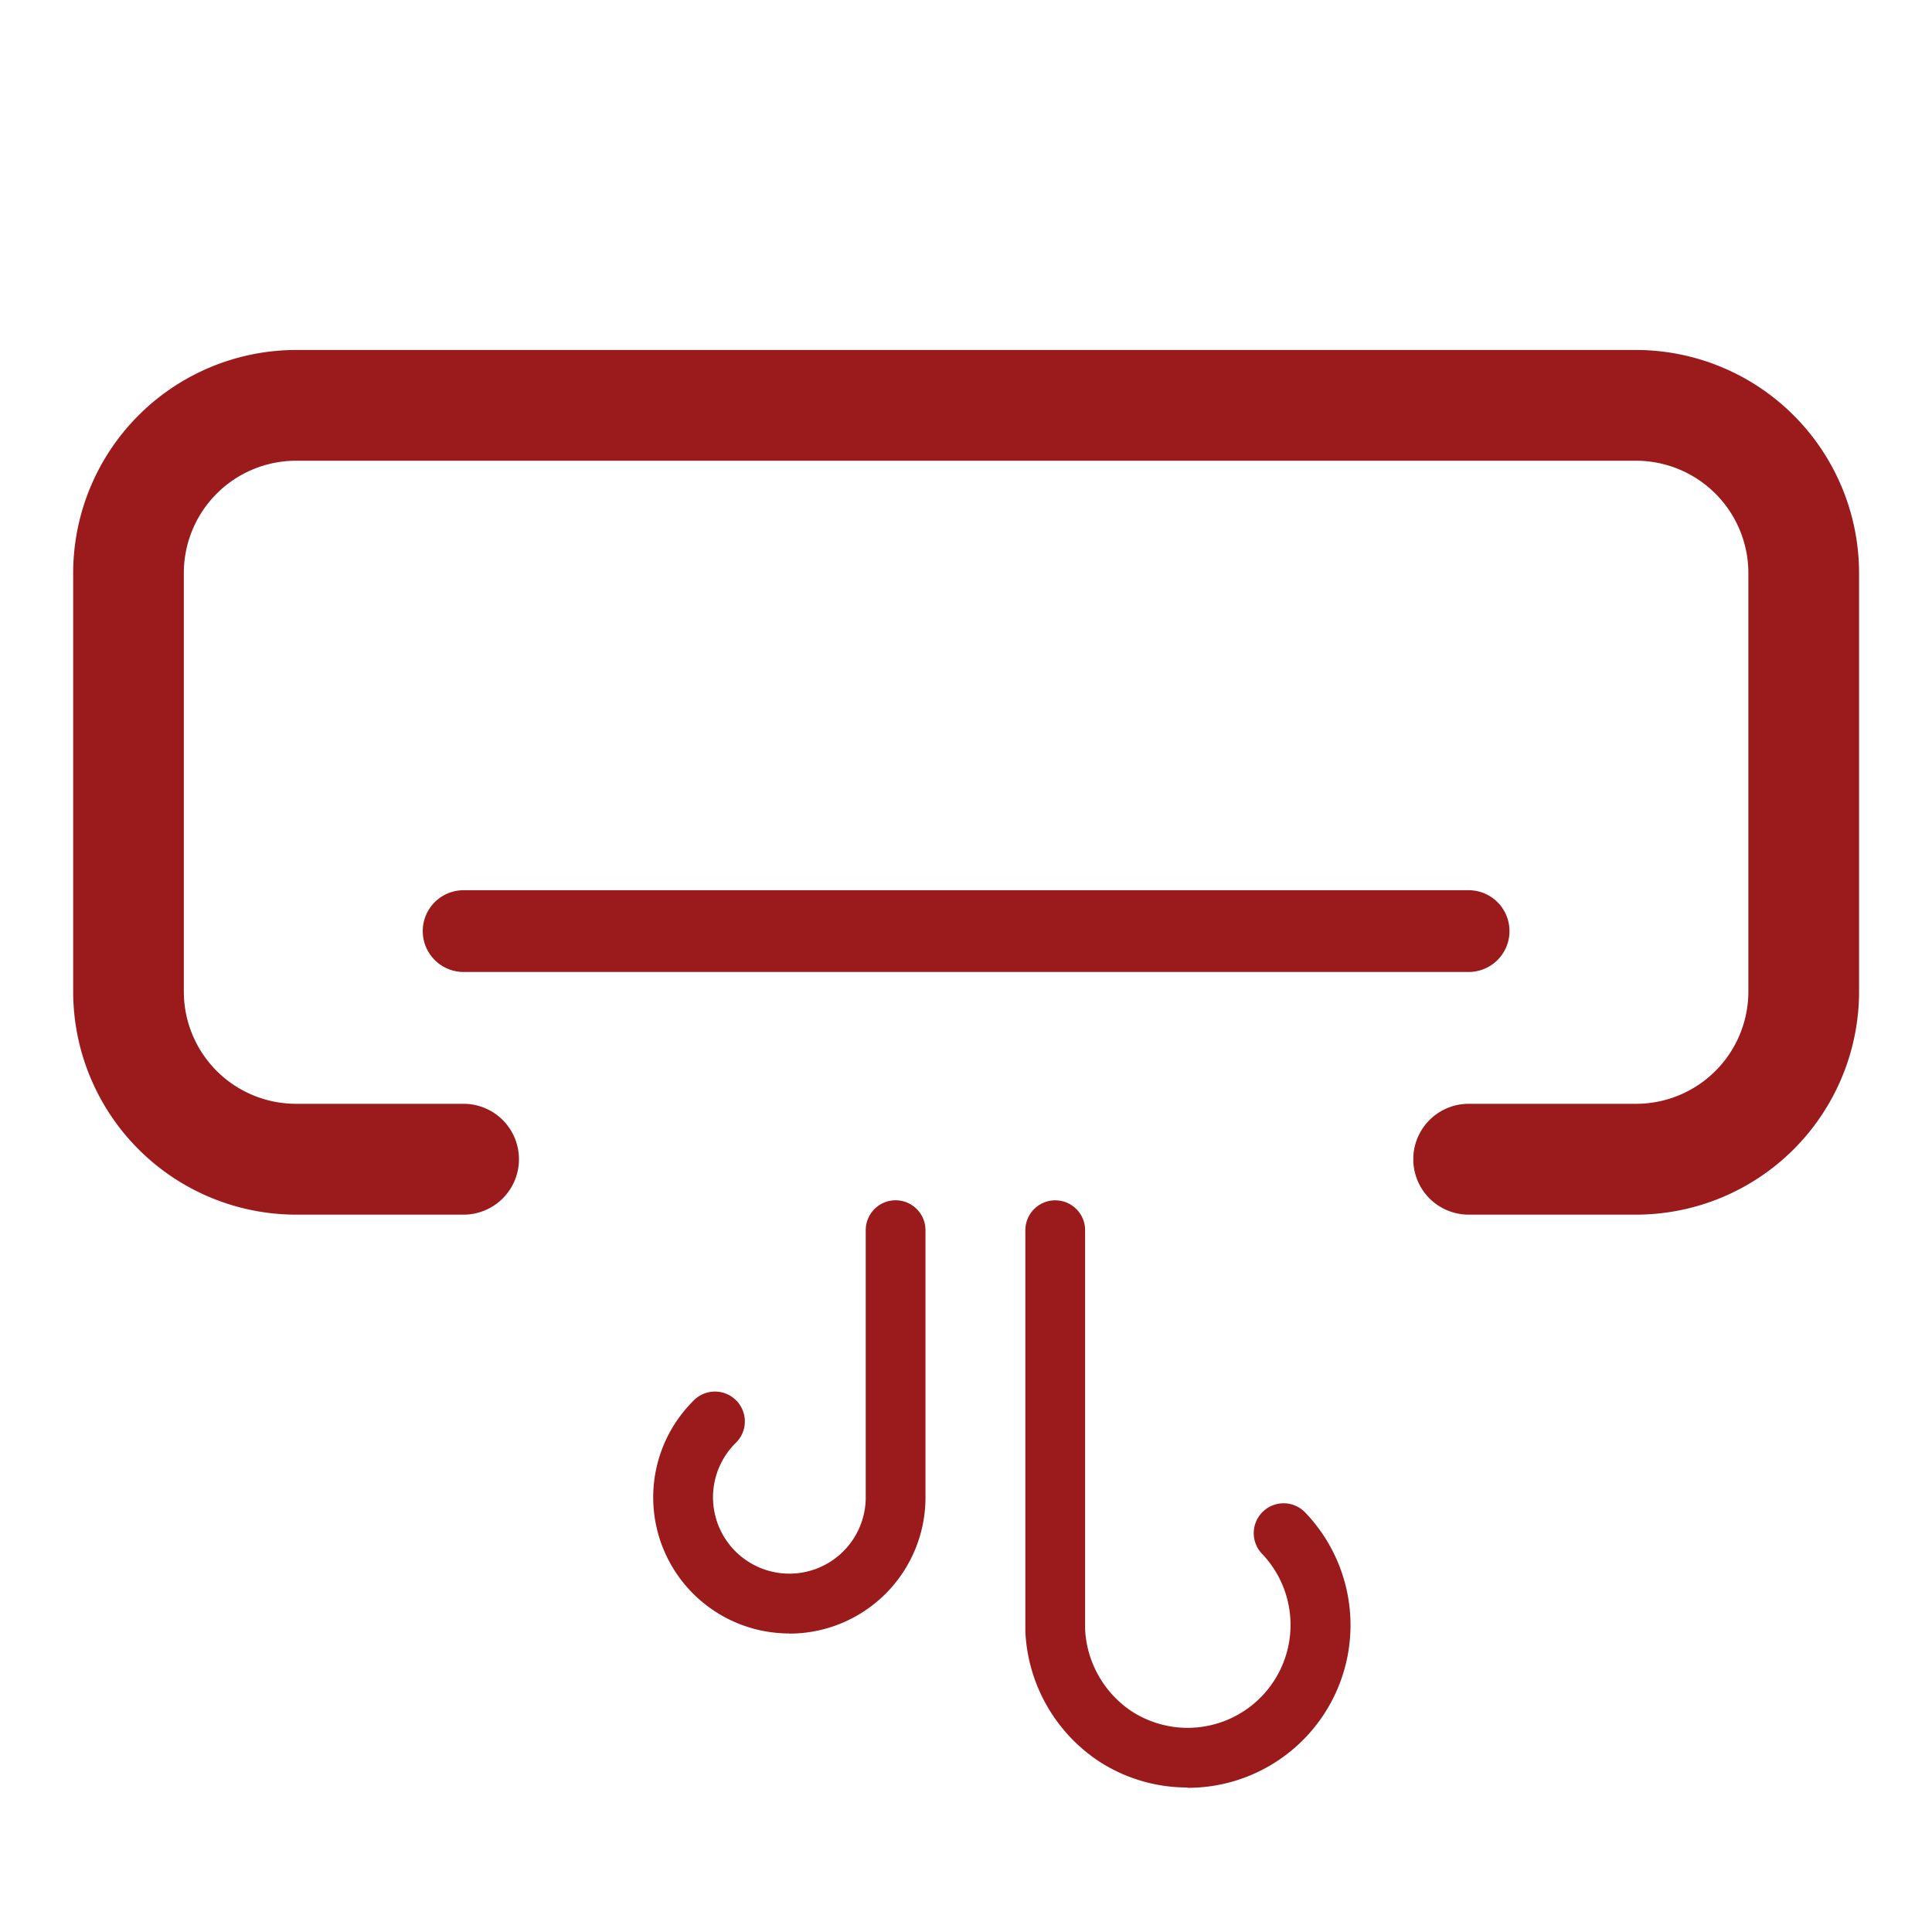 <svg xmlns="http://www.w3.org/2000/svg" width="40" height="40" viewBox="0 0 40 40">
  <g id="condizionatore" transform="translate(3.436 -3.604)">
    <rect id="Rettangolo_2002" data-name="Rettangolo 2002" width="40" height="40" transform="translate(-3.436 3.604)" fill="none"/>
    <path id="Tracciato_6738" data-name="Tracciato 6738" d="M13793.46,18668.5a1.147,1.147,0,1,1,0-2.295h3.467a2.325,2.325,0,0,0,2.323-2.318v-8.674a2.327,2.327,0,0,0-2.323-2.322h-27.746a2.325,2.325,0,0,0-2.323,2.322v8.674a2.323,2.323,0,0,0,2.323,2.318h3.468a1.147,1.147,0,1,1,0,2.295h-3.468a4.62,4.62,0,0,1-4.614-4.613v-8.674a4.621,4.621,0,0,1,4.614-4.615h27.746a4.622,4.622,0,0,1,4.615,4.615v8.674a4.621,4.621,0,0,1-4.615,4.613Z" transform="translate(-13766.488 -18639.748)" fill="#9b1b1c"/>
    <path id="Path_6697" data-name="Path 6697" d="M26.507,8.543H5.7a.846.846,0,0,1,0-1.693H26.507a.846.846,0,0,1,0,1.693Z" transform="translate(0.463 15.185)" fill="#9b1b1c"/>
    <path id="Path_6698" data-name="Path 6698" d="M16.208,23.006a3.355,3.355,0,0,1-1.821-.536l0,0a3.41,3.41,0,0,1-1.532-2.689q0-.014,0-.028V11.468a.618.618,0,1,1,1.237,0v8.266a2.17,2.17,0,0,0,.972,1.7,2.131,2.131,0,0,0,2.691-3.266.618.618,0,1,1,.894-.855,3.368,3.368,0,0,1-2.436,5.7Z" transform="translate(4.938 17.606)" fill="#9b1b1c"/>
    <path id="Path_6699" data-name="Path 6699" d="M7.668,19.817A2.818,2.818,0,0,1,5.7,14.986a.618.618,0,0,1,.866.883,1.581,1.581,0,1,0,2.688,1.107s0-.006,0-.009v-5.5a.618.618,0,1,1,1.237,0v5.5a2.819,2.819,0,0,1-2.817,2.853Z" transform="translate(5.234 17.606)" fill="#9b1b1c"/>
  </g>
</svg>
